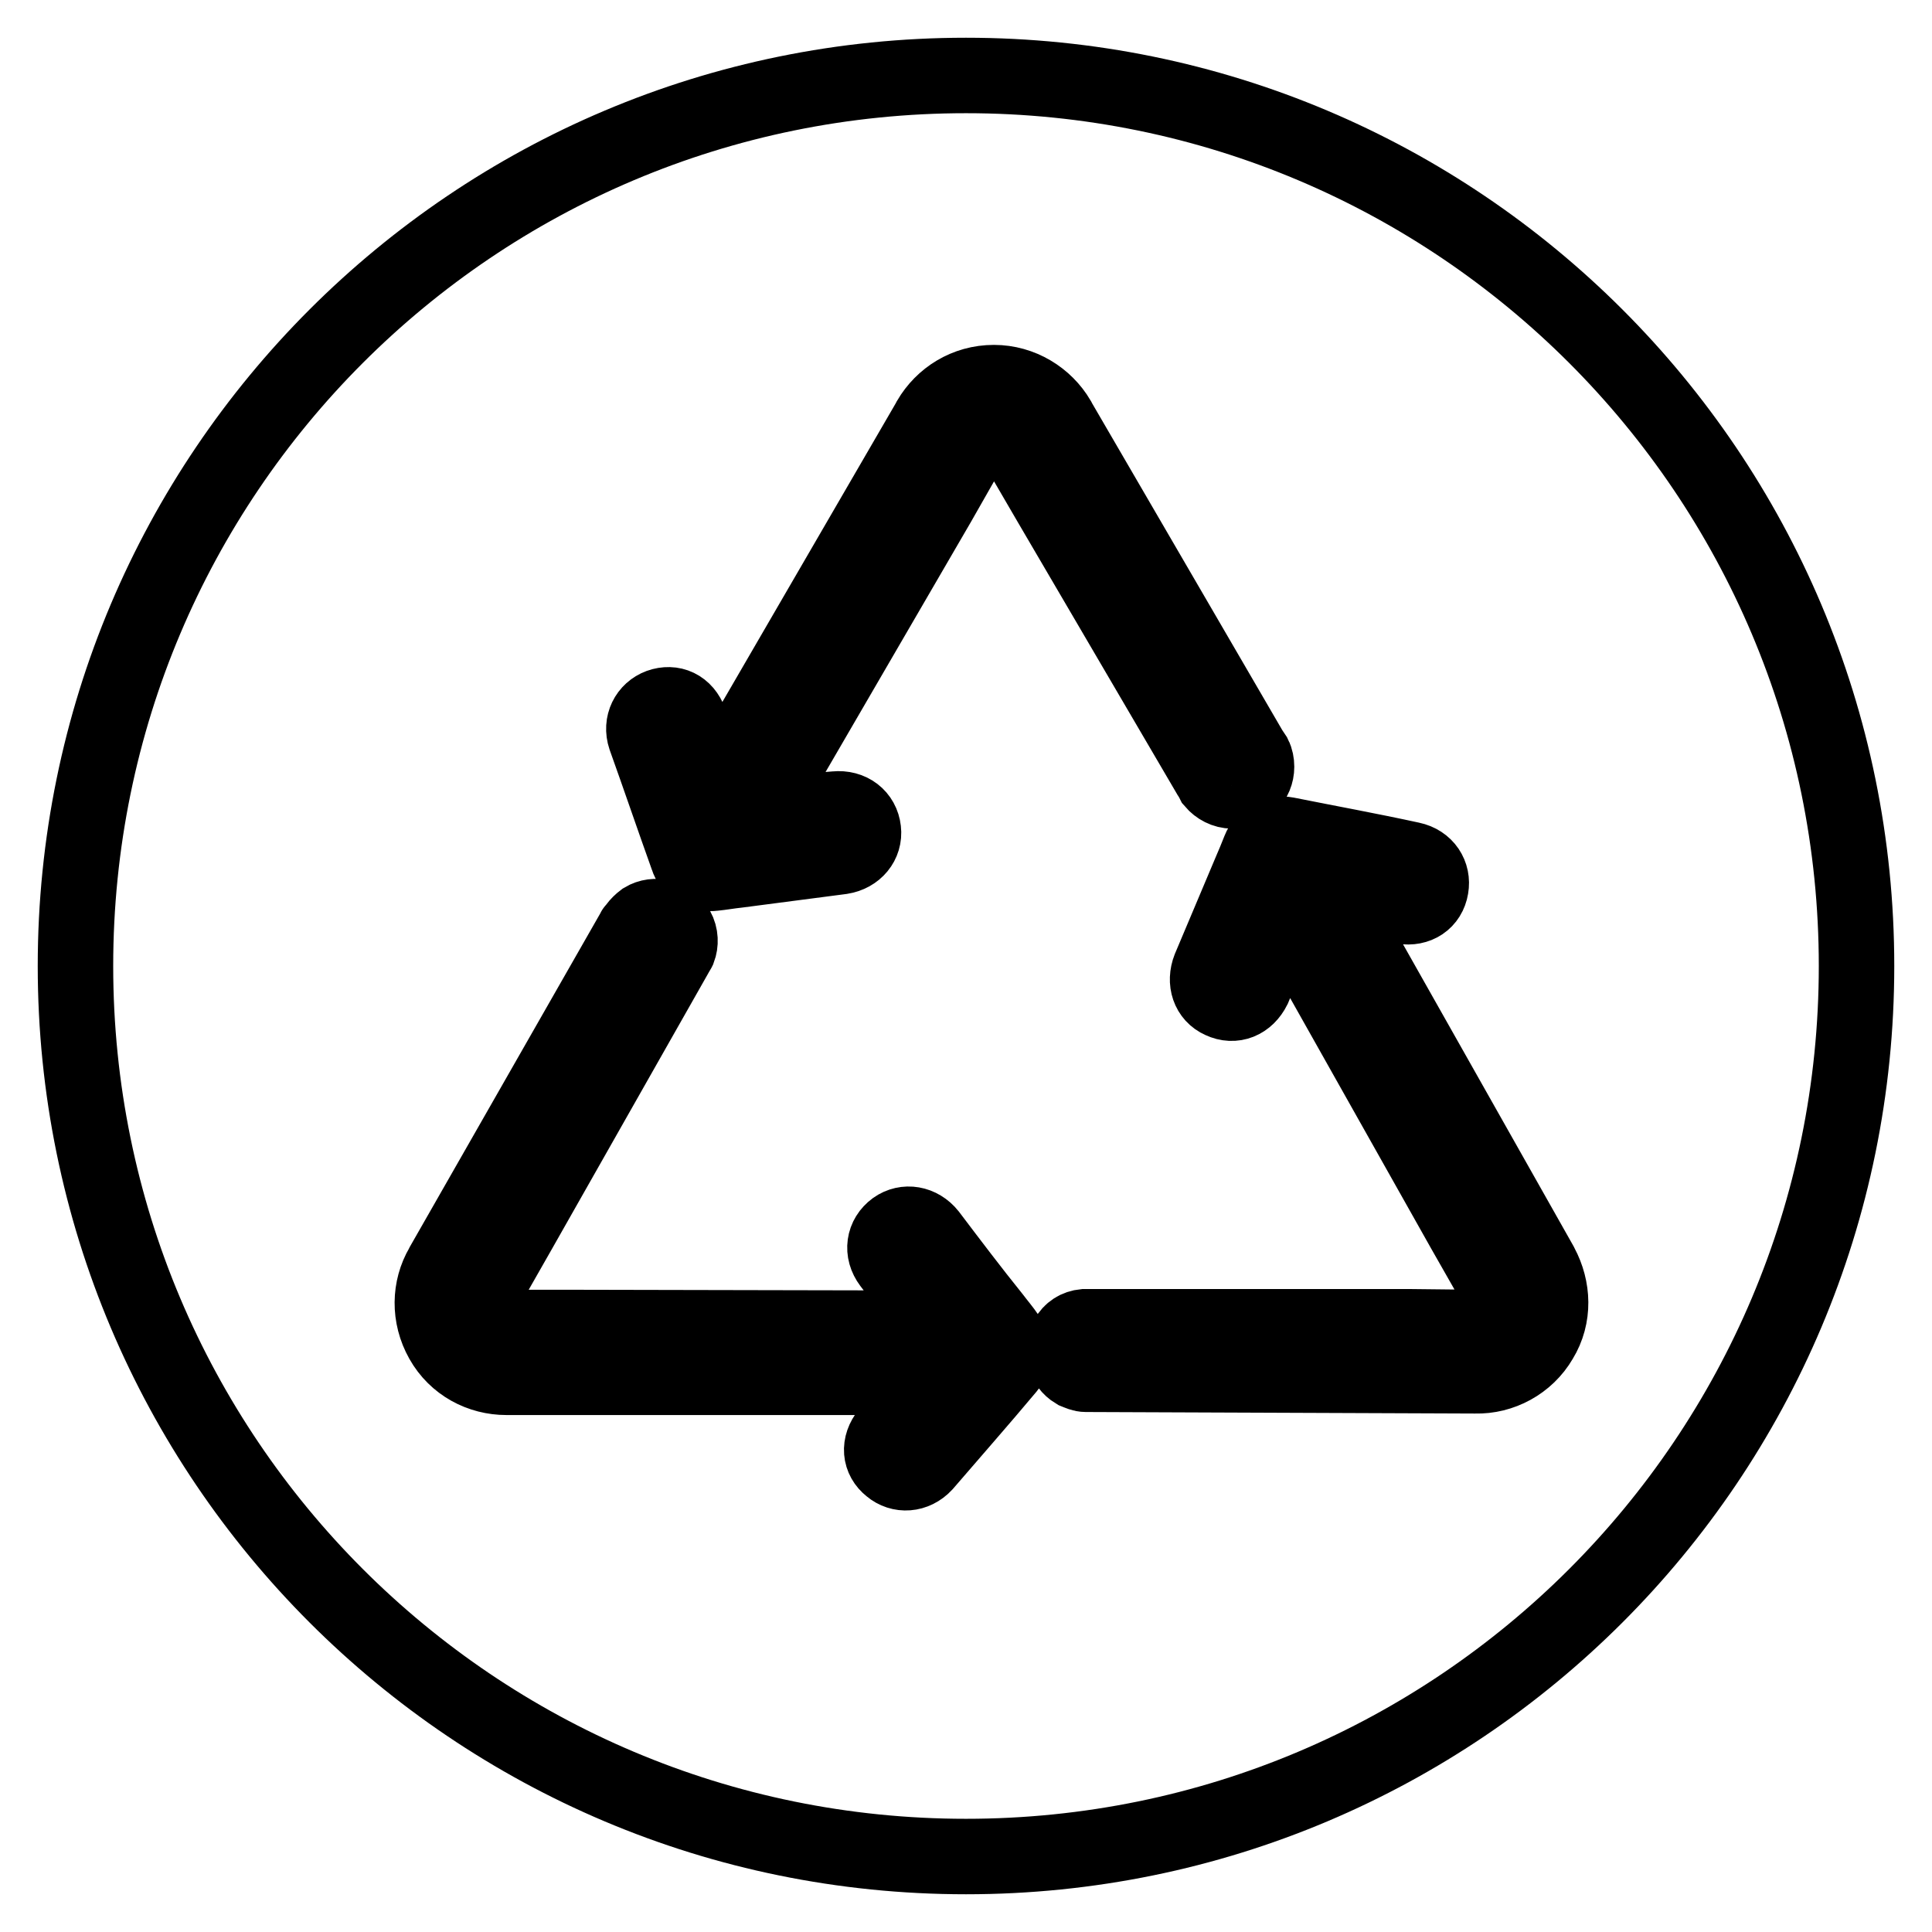 <?xml version="1.0" encoding="utf-8"?>
<!-- Svg Vector Icons : http://www.onlinewebfonts.com/icon -->
<!DOCTYPE svg PUBLIC "-//W3C//DTD SVG 1.1//EN" "http://www.w3.org/Graphics/SVG/1.1/DTD/svg11.dtd">
<svg version="1.1" xmlns="http://www.w3.org/2000/svg" xmlns:xlink="http://www.w3.org/1999/xlink" x="0px" y="0px" viewBox="0 0 256 256" enable-background="new 0 0 256 256" xml:space="preserve">
<g> <path stroke-width="10" fill-opacity="0" stroke="#000000"  d="M128,10C62.8,10,10,62.8,10,128c0,65.2,52.8,118,118,118c65.2,0,118-52.8,118-118C246,62.8,193.2,10,128,10 z M133.5,181.2c-3.6,4.3-7.3,8.5-11,12.8c-1.3,1.4-3.2,1.5-4.5,0.4c-1.4-1.1-1.6-2.9-0.3-4.5c2-2.4,4.2-4.9,6.4-7.4l-56.8,0 c0,0,0,0,0,0h-0.2c-3.4,0-6.7-1.7-8.5-4.9c-1.8-3.2-1.7-6.9,0-9.8h0l0.1-0.2c0,0,0,0,0,0L84,123.3c0,0,0-0.1,0.1-0.1l0.2-0.3l0,0 c0.3-0.4,0.6-0.7,1-1c1.5-0.9,3.5-0.4,4.4,1.2c0.5,0.9,0.5,1.9,0.2,2.7h0l-0.1,0.2c-0.1,0.2-0.2,0.3-0.3,0.5L68.8,163c0,0,0,0,0,0 l-4.5,7.9v0c-0.6,1-0.7,2.3,0,3.4c0.6,1.1,1.8,1.6,2.9,1.6v0l9.1,0c0,0,0,0,0,0l48.3,0.1c-1.4-1.8-2.7-3.6-3.9-5.1 c-0.9-1.2-1.8-2.3-2.7-3.5c-1.2-1.6-0.9-3.5,0.6-4.6c1.4-1,3.3-0.7,4.5,0.8c2.8,3.7,5.6,7.4,8.5,11c0.6,0.8,1.3,1.6,1.9,2.5 C134.4,178.3,134.5,180,133.5,181.2z M139.2,66.7l-4.6-7.9h0c-0.6-1-1.6-1.7-2.9-1.7c-1.2,0-2.3,0.7-2.9,1.7h0l-4.5,7.9 c0,0,0,0,0,0l-24.3,41.8c2.2-0.3,4.4-0.5,6.3-0.8c1.5-0.2,2.9-0.4,4.4-0.5c2-0.2,3.5,1,3.7,2.8c0.2,1.7-1,3.2-2.9,3.5 c-4.6,0.6-9.2,1.2-13.8,1.8c-1,0.1-2.1,0.3-3.1,0.4c-1.6,0.2-3-0.5-3.5-2.1c-1.9-5.3-3.7-10.6-5.6-15.9c-0.6-1.8,0.3-3.5,1.9-4.1 c1.7-0.6,3.3,0.1,4,2c1.1,2.9,2.1,6.1,3.2,9.3l28.5-49.1c0,0,0,0,0,0l0.1-0.2c1.7-2.9,4.8-4.9,8.5-4.9c3.6,0,6.8,2,8.5,4.9h0 l0.1,0.2c0,0,0,0,0,0l25.6,44c0,0,0,0.1,0.1,0.1l0.2,0.3h0c0.2,0.4,0.3,0.9,0.3,1.4c0,1.8-1.4,3.2-3.2,3.2c-1,0-1.9-0.5-2.5-1.2 l0,0l-0.1-0.2c-0.1-0.2-0.2-0.3-0.3-0.5L139.2,66.7C139.2,66.7,139.2,66.7,139.2,66.7z M204.1,177.5c-1.8,3.1-5.2,4.9-8.6,4.8h-0.2 c0,0,0,0,0,0l-50.9-0.2c0,0-0.1,0-0.1,0h-0.4v0c-0.5,0-0.9-0.2-1.4-0.4c-1.5-0.9-2-2.8-1.1-4.4c0.5-0.9,1.3-1.4,2.3-1.5v0h0.2 c0.2,0,0.4,0,0.6,0h42v0l9.1,0.1v0c1.2,0,2.3-0.5,2.9-1.6c0.6-1.1,0.6-2.4,0-3.4l0,0L194,163h0l-23.7-42.1 c-0.9,2.1-1.8,4.1-2.5,5.9c-0.6,1.4-1.1,2.7-1.7,4.1c-0.9,1.8-2.6,2.5-4.3,1.7c-1.6-0.7-2.2-2.5-1.5-4.3c1.8-4.3,3.6-8.5,5.4-12.8 c0.4-0.9,0.8-1.9,1.2-2.9c0.6-1.5,2-2.3,3.6-2c5.5,1.1,11,2.1,16.5,3.3c1.9,0.4,2.9,2,2.6,3.7c-0.3,1.8-1.8,2.8-3.7,2.5 c-3.1-0.6-6.3-1.3-9.7-2l27.9,49.4c0,0,0,0,0,0l0.1,0.2C205.8,170.7,206,174.4,204.1,177.5z"/></g>
</svg>